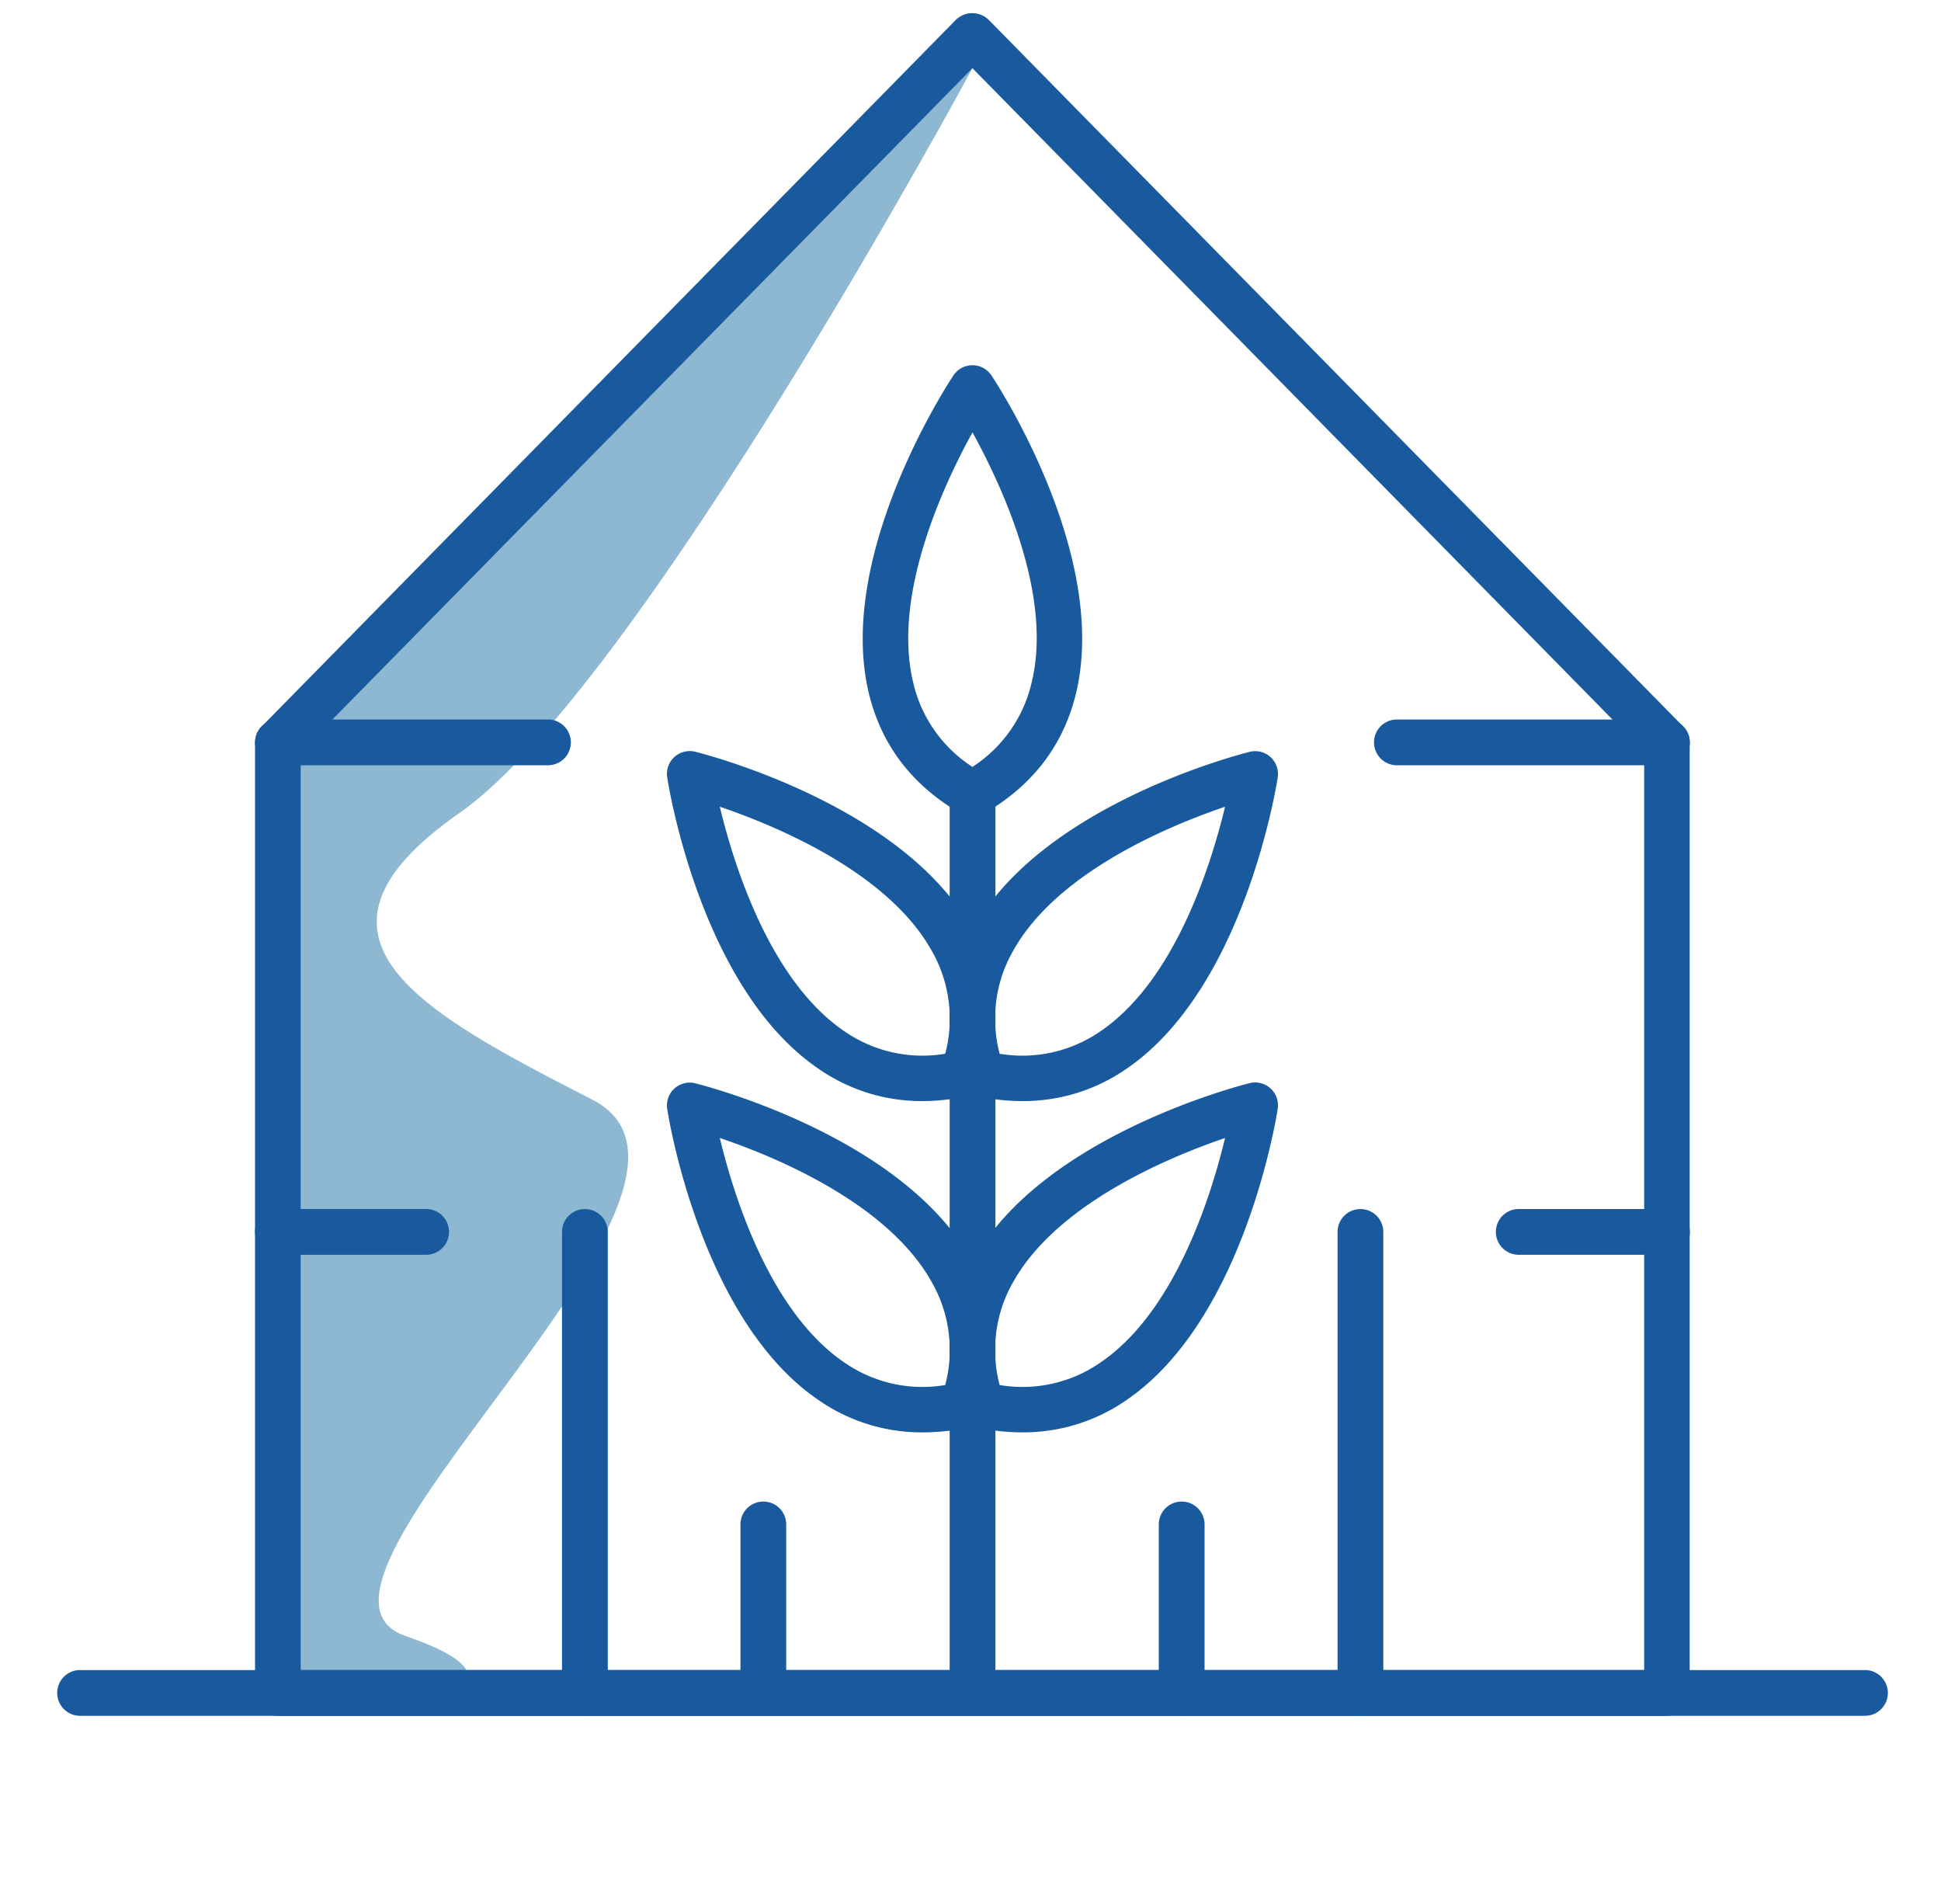 <svg id="b3afbbee-13ba-4cc4-952d-8b1be5c1a49b" data-name="Environnement" xmlns="http://www.w3.org/2000/svg" viewBox="0 0 381.7 374.39"><defs><style>.e6a77444-8345-4a4d-9649-2097920a803f{fill:#1f72a6;opacity:0.5;}.f0662ac7-f907-4b98-89f7-a06d6201e960{fill:#185a9d;}</style></defs><path class="e6a77444-8345-4a4d-9649-2097920a803f" d="M79.74,321.67C51.13,311.86,150,233.4,116.52,216.24s-61.3-31.88-26.15-56.4S191.23,13.41,191.23,13.41L50.17,146v186.9l27.94,3.49S108.35,331.48,79.74,321.67Z"/><path class="f0662ac7-f907-4b98-89f7-a06d6201e960" d="M327.81,337.37H54.65a4.48,4.48,0,0,1-4.48-4.48V146a4.48,4.48,0,0,1,1.28-3.14L188,3.87a4.63,4.63,0,0,1,6.4,0L331,142.85a4.48,4.48,0,0,1,1.28,3.14v186.9A4.48,4.48,0,0,1,327.81,337.37Zm-268.68-9h264.2V147.82L191.23,13.41,59.13,147.82Z"/><path class="f0662ac7-f907-4b98-89f7-a06d6201e960" d="M107.76,150.47H54.65a4.48,4.48,0,1,1,0-9h53.11a4.48,4.48,0,1,1,0,9Z"/><path class="f0662ac7-f907-4b98-89f7-a06d6201e960" d="M327.81,150.47H274.7a4.48,4.48,0,1,1,0-9h53.11a4.48,4.48,0,1,1,0,9Z"/><path class="f0662ac7-f907-4b98-89f7-a06d6201e960" d="M366.75,337.37h-351a4.48,4.48,0,0,1,0-9h351a4.48,4.48,0,1,1,0,9Z"/><path class="f0662ac7-f907-4b98-89f7-a06d6201e960" d="M191.23,160.55A4.44,4.44,0,0,1,189,160c-9.65-5.55-15.77-13.59-18.19-23.89-6.39-27.25,15.75-60.89,16.69-62.3a4.48,4.48,0,0,1,7.46,0c.95,1.41,23.09,35.05,16.69,62.3-2.42,10.3-8.54,18.34-18.18,23.89A4.51,4.51,0,0,1,191.23,160.55Zm0-75.52c-5.75,10.44-15.72,31.87-11.69,49a26.94,26.94,0,0,0,11.69,16.76A26.94,26.94,0,0,0,202.92,134C207,116.9,197,95.47,191.23,85Z"/><path class="f0662ac7-f907-4b98-89f7-a06d6201e960" d="M201.13,216.5a41.88,41.88,0,0,1-9.08-1,4.51,4.51,0,0,1-3.3-3c-3.39-10.61-2.49-20.67,2.68-29.91,13.64-24.44,52.67-34.35,54.32-34.76a4.48,4.48,0,0,1,5.52,5c-.26,1.69-6.59,41.46-29.68,57.27A35.56,35.56,0,0,1,201.13,216.5Zm-4.55-9.31a26.93,26.93,0,0,0,19.93-4.49c14.52-9.94,21.61-32.49,24.4-44.08-11.28,3.84-33.09,12.95-41.67,28.32A26.89,26.89,0,0,0,196.58,207.19Z"/><path class="f0662ac7-f907-4b98-89f7-a06d6201e960" d="M201.13,281.64a41.9,41.9,0,0,1-9.08-1,4.47,4.47,0,0,1-3.3-3c-3.39-10.6-2.49-20.66,2.68-29.9,13.64-24.44,52.67-34.36,54.32-34.77a4.49,4.49,0,0,1,5.52,5c-.26,1.69-6.59,41.45-29.68,57.27A35.56,35.56,0,0,1,201.13,281.64Zm-4.55-9.31a26.89,26.89,0,0,0,19.93-4.5c14.52-9.93,21.61-32.48,24.4-44.07-11.29,3.84-33.09,13-41.67,28.31A26.91,26.91,0,0,0,196.58,272.33Z"/><path class="f0662ac7-f907-4b98-89f7-a06d6201e960" d="M191.23,336.21a4.48,4.48,0,0,1-4.48-4.48V156.06a4.48,4.48,0,0,1,9,0V331.73A4.48,4.48,0,0,1,191.23,336.21Z"/><path class="f0662ac7-f907-4b98-89f7-a06d6201e960" d="M181.33,216.5a35.49,35.49,0,0,1-20.46-6.42c-23.09-15.81-29.41-55.58-29.67-57.27a4.48,4.48,0,0,1,5.51-5c1.65.41,40.68,10.32,54.33,34.76,5.16,9.24,6.06,19.3,2.67,29.91a4.49,4.49,0,0,1-3.3,3A41.88,41.88,0,0,1,181.33,216.5Zm-39.78-57.88c2.79,11.59,9.88,34.14,24.4,44.08a26.93,26.93,0,0,0,19.93,4.49,26.89,26.89,0,0,0-2.66-20.25C174.65,171.57,152.84,162.46,141.55,158.62Z"/><path class="f0662ac7-f907-4b98-89f7-a06d6201e960" d="M181.33,281.64a35.56,35.56,0,0,1-20.46-6.42C137.78,259.4,131.46,219.64,131.2,218a4.48,4.48,0,0,1,5.51-5c1.65.41,40.68,10.33,54.33,34.77,5.16,9.24,6.06,19.3,2.67,29.9a4.46,4.46,0,0,1-3.3,3A41.9,41.9,0,0,1,181.33,281.64Zm-39.78-57.89c2.79,11.59,9.88,34.15,24.4,44.08a26.88,26.88,0,0,0,19.93,4.5,26.89,26.89,0,0,0-2.67-20.27C174.61,236.67,152.82,227.57,141.55,223.75Z"/><path class="f0662ac7-f907-4b98-89f7-a06d6201e960" d="M232.36,337.37a4.49,4.49,0,0,1-4.48-4.48V299.74a4.49,4.49,0,0,1,9,0v33.15A4.49,4.49,0,0,1,232.36,337.37Z"/><path class="f0662ac7-f907-4b98-89f7-a06d6201e960" d="M267.51,337.37a4.48,4.48,0,0,1-4.48-4.48V242.23a4.48,4.48,0,0,1,9,0v90.66A4.49,4.49,0,0,1,267.51,337.37Z"/><path class="f0662ac7-f907-4b98-89f7-a06d6201e960" d="M327.81,246.72H298.66a4.49,4.49,0,0,1,0-9h29.15a4.49,4.49,0,0,1,0,9Z"/><path class="f0662ac7-f907-4b98-89f7-a06d6201e960" d="M150.1,337.37a4.49,4.49,0,0,1-4.49-4.48V299.74a4.49,4.49,0,0,1,9,0v33.15A4.49,4.49,0,0,1,150.1,337.37Z"/><path class="f0662ac7-f907-4b98-89f7-a06d6201e960" d="M115,337.37a4.49,4.49,0,0,1-4.48-4.48V242.23a4.49,4.49,0,0,1,9,0v90.66A4.49,4.49,0,0,1,115,337.37Z"/><path class="f0662ac7-f907-4b98-89f7-a06d6201e960" d="M83.8,246.72H54.65a4.49,4.49,0,0,1,0-9H83.8a4.49,4.49,0,1,1,0,9Z"/></svg>
